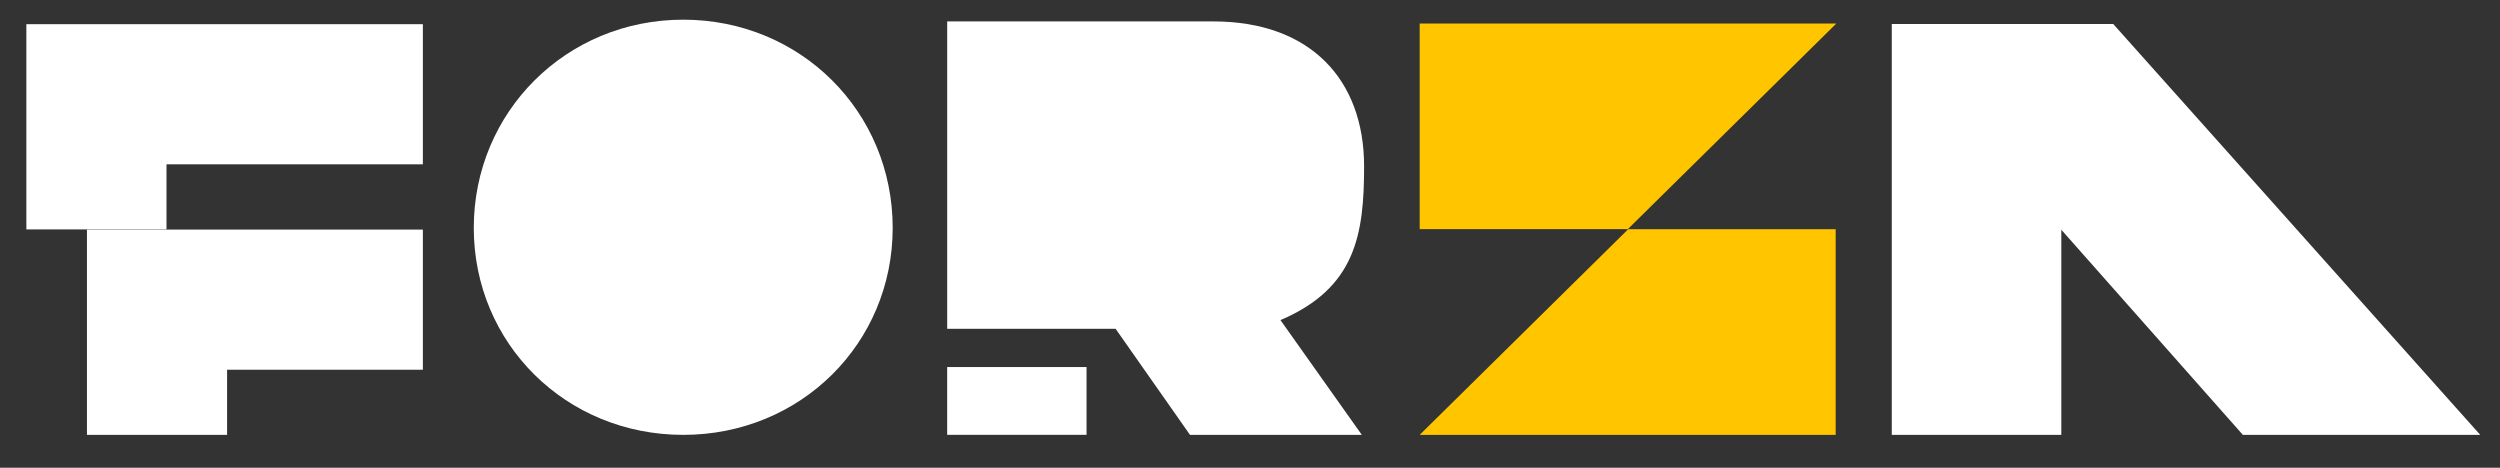 <svg id="Layer_1" data-name="Layer 1" xmlns="http://www.w3.org/2000/svg" viewBox="0 0 550 102.9"><rect x="0" y="0" width="550" height="102.9" fill="#333333" stroke="none"/><defs><style>.cls-1{fill:#ffffff;}.cls-2{fill:#ffc600;}</style></defs><path class="cls-1" d="M196.39,50.13c0,25.44-20.27,45.54-46.08,45.54s-46.08-20.1-46.08-45.54,20.27-45.8,46.08-45.8S196.39,24.56,196.39,50.13Z"/><path class="cls-1" d="M261.8,95.67,245.43,72.33H208.38V4.71h58.53c21.38,0,33.19,12.82,33.19,31.87,0,14.93-1.81,26.78-18.4,33.84l17.9,25.25Z"/><path class="cls-2" d="M312.33,5.17H404L358.12,50.41H312.33Z"/><path class="cls-2" d="M403.85,95.67H312.33L358.2,50.43h45.65Z"/><path class="cls-1" d="M416.19,5.28h48.72l80.74,90.39H493.43L453.49,50.54V95.67h-37.3Z"/><polygon class="cls-1" points="49.96 81.34 93.03 81.34 93.03 50.51 19.13 50.51 19.13 95.67 49.96 95.67 49.96 81.34"/><polygon class="cls-1" points="36.63 36.15 93.03 36.15 93.03 5.32 5.8 5.32 5.8 50.47 36.63 50.47 36.63 36.15"/><rect class="cls-1" x="208.38" y="80.75" width="30.66" height="14.91"/></svg>